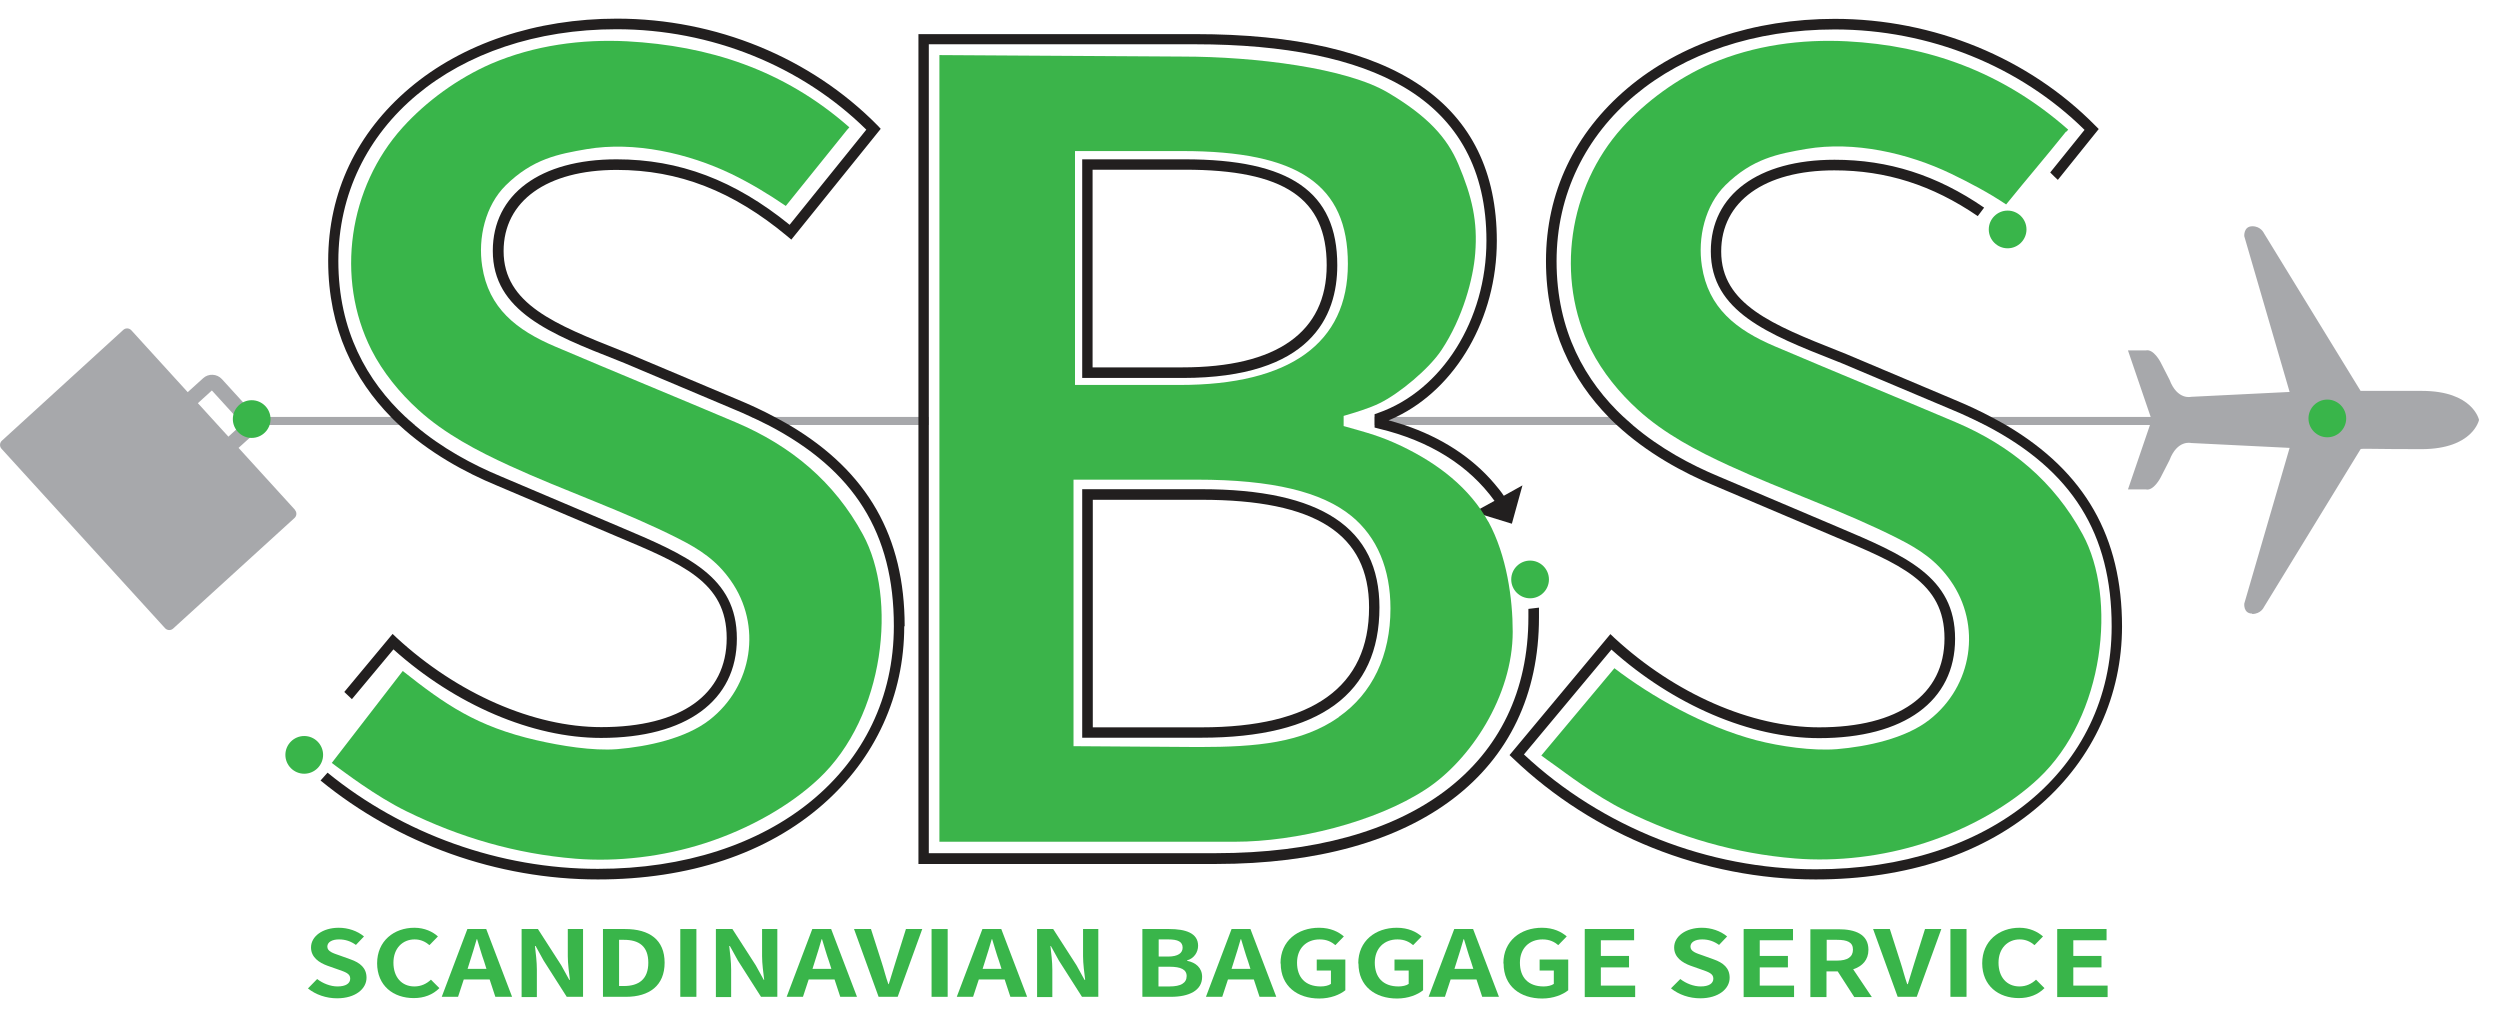 <svg xmlns="http://www.w3.org/2000/svg" xmlns:xlink="http://www.w3.org/1999/xlink" id="Layer_1" width="118" height="48" viewBox="0 0 118 48"><defs><style>.cls-1{fill:none;}.cls-2{fill:#3bb44a;}.cls-3{fill:#39b54a;}.cls-4{fill:#221f1f;}.cls-5{fill:#a7a8ab;}.cls-6{clip-path:url(#clippath);}</style><clipPath id="clippath"><rect class="cls-1" y="0" width="118" height="48"/></clipPath></defs><g class="cls-6"><path class="cls-5" d="M19.44,19.93c.05.05.1.09.15.13h-7.56v-.38h7.12c.09.09.18.17.28.25Z"/><path class="cls-5" d="M43.84,19.68v.38h-7.59c-.08-.04-.17-.09-.26-.13-.17-.09-.35-.17-.53-.25h8.38Z"/><path class="cls-5" d="M76.92,19.93c.05.05.1.09.15.13h-12.19v-.38h11.76c.09.09.19.17.28.25Z"/><path class="cls-5" d="M101.59,19.68v.38h-7.87c-.08-.04-.17-.09-.26-.13-.17-.09-.35-.17-.53-.25h8.65Z"/><path class="cls-5" d="M106.3,28.96c-.42,0-.37-.47-.37-.47l2.14-7.35-4.65-.23s-.65-.17-1.02.81l-.42.82s-.33.65-.7.56h-.84l1.12-3.28-1.12-3.28h.84c.37-.09.7.56.7.56l.42.82c.37.98,1.02.81,1.02.81l4.65-.23-2.14-7.35s-.04-.46.37-.47.56.33.56.33l4.56,7.44s.47,0,2.89,0,2.7,1.37,2.7,1.37c0,0-.28,1.37-2.7,1.38-2.42,0-2.84-.04-2.89,0l-4.56,7.45s-.14.33-.56.33h0Z"/><path class="cls-5" d="M13.92,24.06l-2.66-2.92.73-.66c.25-.23.27-.63.04-.88l-1.56-1.71c-.23-.25-.63-.27-.88-.04l-.73.66-2.66-2.92c-.1-.11-.27-.12-.38-.02L.09,20.8c-.11.1-.12.27-.02.38l7.72,8.47c.1.11.27.12.38.02l5.73-5.22c.11-.1.12-.27.02-.38h0ZM9.34,19.03l.66-.6,1.44,1.58-.66.6-1.44-1.58h0Z"/><path class="cls-3" d="M14.54,46.65l.43-.44c.27.21.63.35.96.35.39,0,.6-.14.6-.37,0-.24-.23-.31-.57-.43l-.51-.18c-.38-.14-.77-.39-.77-.86,0-.52.54-.93,1.31-.93.44,0,.88.15,1.19.41l-.38.4c-.24-.17-.49-.26-.8-.26-.33,0-.55.13-.55.34,0,.23.27.31.59.42l.5.18c.46.16.76.41.76.87,0,.52-.52.97-1.39.97-.51,0-1.01-.17-1.38-.47h0Z"/><path class="cls-3" d="M17.8,45.47c0-1.06.8-1.68,1.76-1.68.48,0,.87.19,1.11.41l-.4.41c-.19-.16-.41-.27-.7-.27-.57,0-1,.42-1,1.1s.39,1.12.99,1.12c.32,0,.58-.13.78-.32l.4.4c-.31.31-.72.47-1.21.47-.96,0-1.73-.58-1.73-1.65Z"/><path class="cls-3" d="M23.12,46.23h-1.23l-.27.82h-.77l1.21-3.2h.89l1.22,3.2h-.79l-.27-.82ZM22.96,45.73l-.11-.35c-.12-.33-.22-.7-.33-1.05h-.02c-.1.35-.21.71-.32,1.05l-.11.35h.9,0Z"/><path class="cls-3" d="M24.62,43.85h.77l1.1,1.71.38.69h.03c-.04-.33-.1-.76-.1-1.12v-1.28h.72v3.2h-.77l-1.09-1.71-.38-.69h-.03c.04.35.09.75.09,1.12v1.29h-.72v-3.2h0Z"/><path class="cls-3" d="M28.46,43.85h1.04c1.16,0,1.87.51,1.87,1.59s-.72,1.61-1.83,1.61h-1.08v-3.2ZM29.45,46.54c.7,0,1.15-.32,1.15-1.1s-.44-1.08-1.15-1.08h-.23v2.18h.23Z"/><path class="cls-3" d="M32.11,43.85h.76v3.2h-.76v-3.2Z"/><path class="cls-3" d="M33.8,43.85h.77l1.1,1.71.38.69h.02c-.04-.33-.1-.76-.1-1.12v-1.28h.72v3.2h-.77l-1.09-1.71-.38-.69h-.03c.04.35.09.75.09,1.12v1.29h-.72v-3.2h0Z"/><path class="cls-3" d="M39.4,46.23h-1.23l-.27.82h-.77l1.21-3.2h.89l1.22,3.2h-.79l-.27-.82ZM39.24,45.73l-.11-.35c-.12-.33-.22-.7-.33-1.05h-.02c-.1.35-.21.71-.32,1.05l-.11.35h.9,0Z"/><path class="cls-3" d="M40.32,43.85h.79l.5,1.56c.12.36.19.68.32,1.04h.02c.12-.36.2-.68.32-1.04l.49-1.56h.77l-1.16,3.2h-.9l-1.16-3.2Z"/><path class="cls-3" d="M43.97,43.85h.76v3.2h-.76v-3.2Z"/><path class="cls-3" d="M47.43,46.23h-1.23l-.27.82h-.77l1.21-3.2h.89l1.22,3.2h-.79l-.27-.82ZM47.27,45.73l-.11-.35c-.12-.33-.22-.7-.33-1.05h-.02c-.1.35-.21.71-.32,1.05l-.11.35h.9,0Z"/><path class="cls-3" d="M48.94,43.85h.77l1.1,1.71.38.69h.03c-.04-.33-.1-.76-.1-1.12v-1.28h.72v3.2h-.77l-1.09-1.71-.38-.69h-.02c.04.35.09.75.09,1.12v1.29h-.72v-3.2h0Z"/><path class="cls-3" d="M53.93,43.85h1.25c.78,0,1.37.19,1.37.79,0,.3-.19.6-.52.69v.02c.41.08.71.33.71.76,0,.65-.63.94-1.47.94h-1.35v-3.2ZM55.13,45.15c.48,0,.69-.17.69-.42,0-.28-.22-.39-.68-.39h-.45v.81h.44ZM55.21,46.56c.52,0,.8-.16.8-.49,0-.31-.28-.44-.8-.44h-.53v.93h.53Z"/><path class="cls-3" d="M59.19,46.23h-1.23l-.27.82h-.77l1.21-3.2h.89l1.22,3.2h-.79l-.27-.82ZM59.02,45.73l-.11-.35c-.12-.33-.22-.7-.33-1.05h-.02c-.1.35-.21.71-.32,1.05l-.11.35h.9,0Z"/><path class="cls-3" d="M60.44,45.47c0-1.06.81-1.68,1.82-1.68.55,0,.93.2,1.17.41l-.4.41c-.18-.15-.4-.27-.74-.27-.63,0-1.07.42-1.07,1.1s.38,1.12,1.12,1.12c.18,0,.37-.04.48-.12v-.63h-.67v-.52h1.35v1.45c-.26.21-.7.39-1.23.39-1.03,0-1.82-.58-1.82-1.65h0Z"/><path class="cls-3" d="M64.11,45.47c0-1.06.81-1.68,1.82-1.68.55,0,.93.2,1.17.41l-.4.41c-.18-.15-.4-.27-.74-.27-.63,0-1.07.42-1.07,1.1s.38,1.12,1.12,1.12c.18,0,.37-.04.48-.12v-.63h-.67v-.52h1.35v1.45c-.26.21-.7.39-1.23.39-1.03,0-1.82-.58-1.82-1.65h0Z"/><path class="cls-3" d="M69.7,46.23h-1.23l-.27.82h-.77l1.21-3.2h.89l1.22,3.2h-.79l-.27-.82h0ZM69.54,45.73l-.11-.35c-.12-.33-.22-.7-.33-1.05h-.02c-.1.35-.21.71-.32,1.05l-.11.35h.9Z"/><path class="cls-3" d="M70.96,45.47c0-1.06.81-1.68,1.82-1.68.55,0,.93.2,1.17.41l-.4.41c-.18-.15-.4-.27-.74-.27-.63,0-1.07.42-1.07,1.1s.38,1.12,1.12,1.12c.18,0,.37-.04.48-.12v-.63h-.67v-.52h1.35v1.45c-.26.21-.7.39-1.23.39-1.03,0-1.82-.58-1.82-1.65h0Z"/><path class="cls-3" d="M74.81,43.85h2.32v.53h-1.57v.74h1.33v.54h-1.33v.86h1.62v.54h-2.38v-3.2h0Z"/><path class="cls-3" d="M78.87,46.65l.44-.44c.27.21.63.35.96.35.39,0,.6-.14.6-.37,0-.24-.23-.31-.57-.43l-.51-.18c-.38-.14-.77-.39-.77-.86,0-.52.54-.93,1.31-.93.44,0,.88.15,1.19.41l-.38.4c-.24-.17-.49-.26-.8-.26-.33,0-.55.13-.55.34,0,.23.27.31.59.42l.5.18c.46.16.76.41.76.87,0,.52-.52.97-1.39.97-.51,0-1.01-.17-1.38-.47h0Z"/><path class="cls-3" d="M82.31,43.85h2.32v.53h-1.57v.74h1.33v.54h-1.33v.86h1.62v.54h-2.38v-3.2h0Z"/><path class="cls-3" d="M87.52,47.06l-.78-1.21h-.53v1.21h-.76v-3.2h1.32c.79,0,1.42.23,1.42.97,0,.48-.29.78-.72.92l.88,1.31h-.84ZM86.22,45.34h.49c.49,0,.75-.17.75-.52s-.27-.46-.75-.46h-.49v.98Z"/><path class="cls-3" d="M88.41,43.85h.79l.5,1.56c.12.36.19.68.32,1.04h.03c.12-.36.2-.68.32-1.04l.49-1.56h.77l-1.16,3.2h-.9l-1.16-3.2Z"/><path class="cls-3" d="M92.06,43.85h.76v3.2h-.76v-3.2Z"/><path class="cls-3" d="M93.56,45.47c0-1.06.8-1.68,1.76-1.68.48,0,.86.19,1.11.41l-.4.41c-.19-.16-.41-.27-.7-.27-.57,0-1,.42-1,1.1s.39,1.12.99,1.12c.32,0,.58-.13.78-.32l.4.4c-.31.31-.72.47-1.21.47-.96,0-1.73-.58-1.73-1.65h0Z"/><path class="cls-3" d="M97.11,43.85h2.32v.53h-1.57v.74h1.33v.54h-1.33v.86h1.62v.54h-2.38v-3.2h0Z"/><path class="cls-4" d="M42.68,29.56c0,3.25-1.36,6.24-3.84,8.41-2.64,2.32-6.32,3.54-10.62,3.54-4.75,0-9.44-1.68-13.09-4.67l.33-.37c3.56,2.9,8.13,4.54,12.76,4.54,8.22,0,13.97-4.71,13.97-11.46,0-4.37-1.85-7.36-5.94-9.49-.08-.04-.17-.09-.26-.13-.17-.09-.35-.17-.53-.25-.29-.14-.6-.27-.91-.4l-5.07-2.14-.35-.14c-3.15-1.24-5.87-2.32-5.87-5.16,0-2.67,2.24-4.32,5.84-4.32,2.96,0,5.57.98,8.17,3.09l3.62-4.49c-3.05-3.01-7.33-4.74-11.79-4.74-7.61,0-13.13,4.6-13.13,10.94,0,3.3,1.36,5.67,3.18,7.37.09.09.18.17.28.25.05.05.1.09.15.13,1.27,1.08,2.72,1.86,4.07,2.42l5.54,2.35c3.24,1.37,5.59,2.36,5.59,5.3s-2.4,4.69-6.41,4.69c-3.24,0-6.88-1.56-9.8-4.18l-1.96,2.35-.18-.17-.18-.17,2.28-2.74.19.18c2.86,2.64,6.47,4.22,9.66,4.22,3.76,0,5.92-1.53,5.92-4.2s-2.1-3.5-5.28-4.84l-5.54-2.35c-1.55-.64-3.22-1.56-4.64-2.87-.05-.04-.09-.09-.14-.13-.09-.08-.17-.17-.25-.25-1.71-1.75-2.96-4.13-2.96-7.37s1.36-6.05,3.84-8.15c2.49-2.11,5.97-3.28,9.79-3.28,4.67,0,9.15,1.84,12.3,5.04l.15.16-4.22,5.23-.19-.16c-2.57-2.14-5.13-3.13-8.05-3.13-3.3,0-5.34,1.47-5.34,3.83,0,2.5,2.45,3.47,5.55,4.7l.35.14,5.08,2.14c.65.27,1.26.55,1.83.86.16.08.31.17.46.25.08.04.15.09.23.13,3.69,2.19,5.43,5.26,5.43,9.49Z"/><path class="cls-4" d="M100.16,29.56c0,3.25-1.36,6.24-3.84,8.41-2.64,2.32-6.32,3.54-10.62,3.54-5.29,0-10.49-2.08-14.28-5.71l-.17-.16,4.76-5.71.19.18c2.86,2.64,6.47,4.22,9.66,4.22,3.76,0,5.92-1.53,5.92-4.2s-2.1-3.5-5.28-4.84l-5.54-2.35c-1.55-.64-3.22-1.56-4.64-2.87-.05-.04-.09-.09-.14-.13-.09-.08-.17-.17-.25-.25-1.71-1.75-2.96-4.13-2.96-7.37s1.36-6.05,3.84-8.15c2.49-2.11,5.97-3.28,9.79-3.28,4.67,0,9.15,1.84,12.3,5.04l.16.16-1.93,2.4-.18-.17-.18-.18,1.62-2.01c-3.05-3.01-7.33-4.74-11.79-4.74-7.61,0-13.13,4.6-13.13,10.94,0,3.3,1.36,5.67,3.18,7.37.09.09.19.17.28.25.05.05.1.09.15.13,1.27,1.08,2.72,1.86,4.07,2.42l5.54,2.35c3.24,1.37,5.59,2.36,5.59,5.3s-2.4,4.69-6.42,4.69c-3.24,0-6.88-1.56-9.8-4.18l-4.13,4.95c3.68,3.44,8.69,5.42,13.77,5.42,8.22,0,13.97-4.71,13.97-11.46,0-4.37-1.85-7.36-5.94-9.49-.08-.04-.17-.09-.26-.13-.17-.09-.35-.17-.52-.25-.29-.14-.6-.27-.91-.4l-5.07-2.14-.35-.14c-3.15-1.24-5.87-2.32-5.87-5.16,0-2.67,2.24-4.32,5.84-4.32,2.54,0,4.82.72,7.06,2.26l-.15.2-.15.2c-2.15-1.47-4.33-2.16-6.77-2.16-3.3,0-5.34,1.47-5.34,3.83,0,2.5,2.45,3.47,5.55,4.7l.35.14,5.07,2.14c.65.27,1.26.55,1.83.86.16.08.31.17.46.25.08.04.15.09.23.13,3.69,2.19,5.43,5.26,5.43,9.49Z"/><path class="cls-4" d="M56.71,23.09h-5.63v11.73h5.63c5.57,0,8.4-2.07,8.4-6.15,0-3.75-2.75-5.58-8.4-5.58ZM56.71,34.33h-5.13v-10.74h5.13c5.39,0,7.91,1.61,7.91,5.08,0,3.75-2.66,5.66-7.91,5.66Z"/><path class="cls-4" d="M55.93,7.52h-4.85v10.32h4.74c6.04,0,7.3-2.89,7.3-5.32,0-3.46-2.22-5-7.2-5ZM55.82,17.34h-4.25v-9.33h4.35c4.7,0,6.7,1.35,6.7,4.51s-2.35,4.82-6.81,4.82Z"/><path class="cls-3" d="M15.25,35.63c0,.49-.4.89-.89.89s-.89-.4-.89-.89.4-.89.89-.89.89.4.89.89Z"/><path class="cls-3" d="M73.11,27.35c0,.49-.4.89-.89.89s-.89-.4-.89-.89.4-.89.89-.89.89.4.89.89Z"/><path class="cls-3" d="M95.65,10.83c0,.49-.4.89-.89.89s-.89-.4-.89-.89.4-.89.89-.89.89.4.89.89Z"/><path class="cls-3" d="M110.74,19.75c0,.49-.4.89-.89.89s-.89-.4-.89-.89.4-.89.89-.89.89.4.89.89Z"/><path class="cls-3" d="M12.77,19.78c0,.49-.4.89-.89.89s-.89-.4-.89-.89.4-.89.89-.89.89.4.89.89Z"/><path class="cls-4" d="M72.64,29.14c0,7.29-5.7,11.64-15.25,11.64h-14.04V1.61h13.05c9.46,0,14.25,3.28,14.25,9.76,0,3.65-1.92,6.95-4.75,8.31-.12.06-.24.11-.36.16.11.03.21.06.32.09.14.04.28.09.42.13,1.74.58,3.19,1.52,4.24,2.75.16.19.32.38.46.59l.88-.49-.5,1.81-1.79-.55.97-.53c-1.2-1.66-3.04-2.83-5.47-3.41l-.19-.05v-.63l.17-.06c3.01-1.05,5.11-4.39,5.11-8.13,0-3.29-1.31-5.72-3.9-7.25-2.28-1.34-5.59-2.02-9.86-2.02h-12.56v38.18h13.55c9.24,0,14.75-4.17,14.75-11.14,0-.13,0-.26,0-.39l.25-.03.25-.03c0,.15,0,.3,0,.46Z"/></g><path class="cls-3" d="M40.01,6.1l.08-.09c-3.12-2.75-6.68-3.85-10.48-4.06-2.14-.11-4.38.18-6.43,1.06-1.58.69-3.07,1.78-4.18,3.01-2.54,2.82-3.18,7.1-1.47,10.49.54,1.06,1.33,2.03,2.21,2.83,1.24,1.13,2.78,1.94,4.31,2.64,2.61,1.2,5.41,2.14,7.97,3.44,1.03.52,1.81,1.04,2.47,1.98,1.49,2.11,1.04,4.99-1,6.58-1.13.88-2.93,1.26-4.36,1.38-1.16.09-2.67-.16-3.8-.42-2.84-.65-4.32-1.69-6.32-3.27,0,0-3.35,4.34-3.35,4.34l.24.18c.3.21,1.81,1.38,3.28,2.1,2.53,1.24,5.16,2.01,7.98,2.24,1.96.16,4.13-.09,6.11-.73,2.12-.68,4.05-1.8,5.37-3.04,3.14-2.94,3.72-8.54,2.09-11.53-1.35-2.49-3.39-4.19-6.01-5.3s-5.88-2.45-8.51-3.57c-1.84-.78-3.15-1.82-3.45-3.79-.21-1.34.15-2.87,1.11-3.82,1.28-1.26,2.49-1.48,3.82-1.71,2.25-.38,4.79.19,6.83,1.17.89.43,1.75.95,2.57,1.51.97-1.2,1.93-2.4,2.9-3.6Z"/><path class="cls-3" d="M97.54,6.21l.08-.09c-3.12-2.75-6.64-3.97-10.44-4.17-2.14-.11-4.38.18-6.43,1.06-1.58.69-3.07,1.78-4.18,3.01-2.54,2.82-3.18,7.1-1.47,10.49.54,1.06,1.33,2.03,2.21,2.83,1.24,1.13,2.78,1.94,4.31,2.64,2.61,1.2,5.41,2.14,7.97,3.44,1.03.52,1.81,1.04,2.47,1.98,1.49,2.11,1.04,4.99-1,6.58-1.13.88-2.93,1.26-4.36,1.38-1.16.09-2.68-.13-3.8-.42-2.5-.66-4.96-2.07-6.7-3.4,0,0-3.45,4.12-3.45,4.12,0,0,.47.35.72.52.3.21,1.81,1.38,3.28,2.1,2.53,1.24,5.16,2.01,7.98,2.24,1.96.16,4.13-.09,6.11-.73,2.12-.68,4.05-1.8,5.37-3.04,3.14-2.94,3.72-8.54,2.09-11.53-1.35-2.49-3.39-4.19-6.01-5.3s-5.88-2.45-8.51-3.57c-1.84-.78-3.15-1.82-3.45-3.79-.21-1.34.15-2.87,1.11-3.82,1.28-1.26,2.49-1.48,3.82-1.71,2.25-.38,4.79.19,6.83,1.17.89.43,1.78.9,2.6,1.45.97-1.2,1.86-2.23,2.82-3.43Z"/><path class="cls-2" d="M70.25,24.63c-.88-1.59-2.35-2.74-4.11-3.58-.97-.46-1.55-.61-2.72-.94v-.48c.55-.16,1.21-.36,1.68-.59.95-.46,2.36-1.64,2.94-2.52,1.01-1.52,1.5-3.38,1.59-4.56.12-1.5-.14-2.66-.8-4.22-.53-1.24-1.43-2.25-3.32-3.37-1.96-1.16-6.25-1.7-9.71-1.7l-11.46-.07v37.13h13.95c2.88,0,6.63-.92,9-2.47,2.11-1.37,4.11-4.41,4.11-7.44,0-1.56-.28-3.6-1.15-5.2ZM50.74,7.13h5.07c5.48,0,7.81,1.59,7.81,5.33s-2.74,5.71-7.93,5.71h-4.95V7.13ZM63.19,33.85c-1.73,1.21-3.85,1.41-6.61,1.41l-5.91-.04v-12.58h5.83c3.57,0,5.89.58,7.28,1.71,1.23,1,1.85,2.52,1.85,4.37,0,2.22-.85,4.01-2.44,5.12Z"/></svg>
